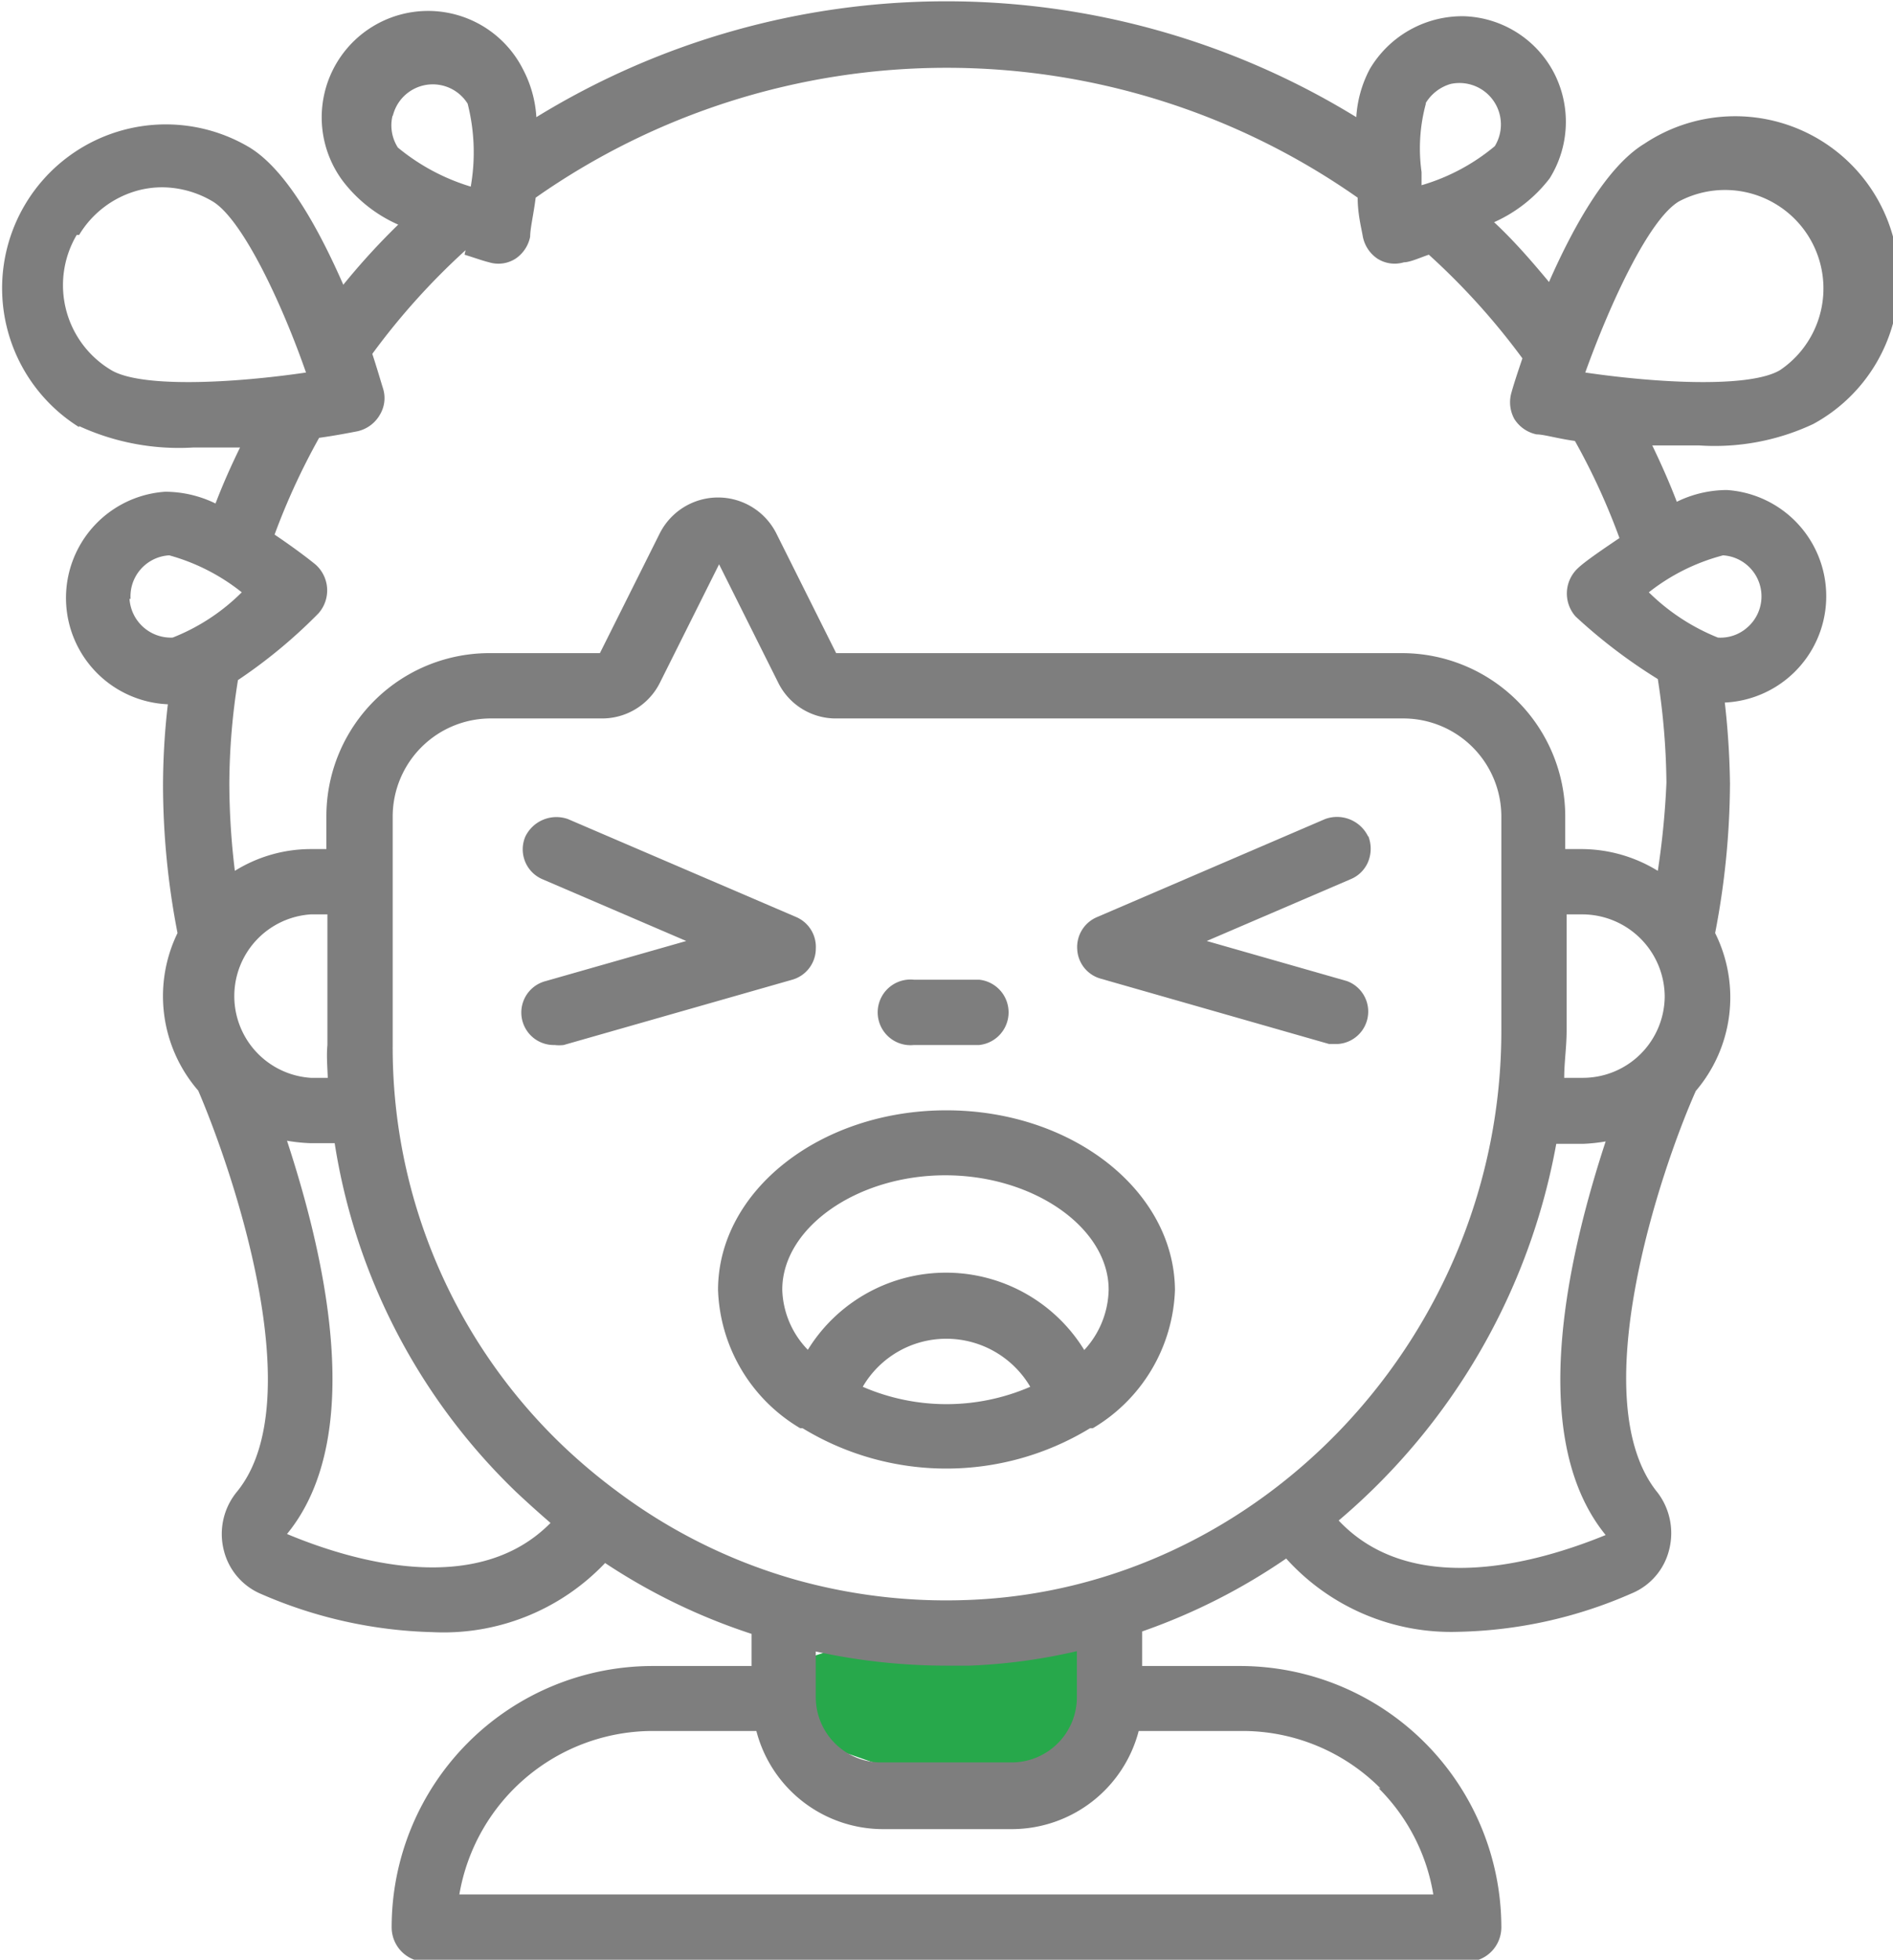 <svg xmlns="http://www.w3.org/2000/svg" viewBox="0 0 54.81 56.71"><defs><style>.cls-1{fill:#27a84b;}.cls-2{fill:#7e7e7e;}</style></defs><title>challenging-behaviours-new</title><g id="Layer_2" data-name="Layer 2"><g id="Layer_1-2" data-name="Layer 1"><g id="Page-1"><path class="cls-1" d="M22.65,48.26s6.17-2.55,9.09-.79-2.65,4.85-2.65,4.85l-5.6-1.94Z"/><path id="Shape" class="cls-2" d="M23.62,27.47a.94.94,0,0,0-.56-.93L16.44,23.7a1,1,0,0,0-1.23.51.94.94,0,0,0,.49,1.23l4.17,1.79L15.8,28.39a.94.94,0,0,0,.26,1.85,1.09,1.09,0,0,0,.26,0l6.62-1.89a.94.94,0,0,0,.68-.85Z"/><path class="cls-2" d="M39.61,24.2a1,1,0,0,0-1.24-.5l-6.61,2.84a.94.94,0,0,0-.57.93.93.93,0,0,0,.68.85l6.61,1.89.26,0A.94.94,0,0,0,39,28.39l-4.06-1.16,4.17-1.79a.93.93,0,0,0,.51-.52,1,1,0,0,0,0-.72Z"/><path class="cls-2" d="M26.46,30.24h1.89a.95.95,0,0,0,0-1.89H26.46a.95.95,0,1,0,0,1.89Z"/><path class="cls-2" d="M27.4,32.13c-3.65,0-6.61,2.33-6.61,5.2a4.84,4.84,0,0,0,2.38,4l.07,0a8,8,0,0,0,8.32,0l.08,0a4.84,4.84,0,0,0,2.38-4C34,34.46,31.05,32.13,27.4,32.13Zm-2.42,8a2.8,2.8,0,0,1,2.42-1.39,2.82,2.82,0,0,1,2.43,1.39,6.1,6.1,0,0,1-4.85,0Zm6.41-1.07a4.7,4.7,0,0,0-8,0,2.6,2.6,0,0,1-.74-1.74c0-1.79,2.16-3.31,4.72-3.31s4.73,1.52,4.73,3.31A2.64,2.64,0,0,1,31.39,39.07Z"/><path class="cls-2" d="M2.29,12.33a6.92,6.92,0,0,0,3.3.62c.45,0,.91,0,1.36,0-.26.53-.5,1.07-.71,1.62a3.33,3.33,0,0,0-1.46-.34,3.08,3.08,0,0,0,.08,6.15,20.58,20.58,0,0,0-.14,2.35A22.53,22.53,0,0,0,5.14,27a4.17,4.17,0,0,0,.6,4.56h0c1,2.33,3.28,9,1.11,11.62a1.92,1.92,0,0,0-.37,1.68,1.85,1.85,0,0,0,1.09,1.27,13.21,13.21,0,0,0,4.95,1.1,6.45,6.45,0,0,0,5-2,17.48,17.48,0,0,0,4.24,2.05v.93H18.9a7.56,7.56,0,0,0-7.56,7.56,1,1,0,0,0,.94,1H42.52a1,1,0,0,0,.95-1,7.57,7.57,0,0,0-7.56-7.56H33.07v-1a17.58,17.58,0,0,0,4.17-2.11,6.43,6.43,0,0,0,5,2.12,13.08,13.08,0,0,0,5-1.11,1.84,1.84,0,0,0,1.09-1.27A1.94,1.94,0,0,0,48,43.2c-2.17-2.65.06-9.29,1.1-11.63h0A4.17,4.17,0,0,0,49.66,27a23.18,23.18,0,0,0,.43-4.32,23.17,23.17,0,0,0-.15-2.35A3.08,3.08,0,0,0,50,14.18a3.32,3.32,0,0,0-1.45.34c-.21-.55-.45-1.09-.71-1.63.45,0,.9,0,1.36,0a6.71,6.71,0,0,0,3.3-.62,4.74,4.74,0,1,0-4.89-8.11c-1.09.66-2.06,2.41-2.76,4-.5-.6-1-1.18-1.59-1.73a4.16,4.16,0,0,0,1.61-1.27A3.09,3.09,0,0,0,45,2.12,3.05,3.05,0,0,0,42.4.47,3.11,3.11,0,0,0,39.66,2a3.41,3.41,0,0,0-.39,1.39,22.69,22.69,0,0,0-23.74,0A3.41,3.41,0,0,0,15.14,2,3.08,3.08,0,1,0,9.92,5.23,4.09,4.09,0,0,0,11.53,6.5,20.11,20.11,0,0,0,9.94,8.24c-.71-1.62-1.67-3.37-2.76-4a4.74,4.74,0,0,0-4.89,8.12Zm1.49,5A1.19,1.19,0,0,1,4.9,16.07h0A5.86,5.86,0,0,1,7,17.14a5.88,5.88,0,0,1-2,1.31,1.2,1.2,0,0,1-1.25-1.12ZM48.2,28.83a2.37,2.37,0,0,1-2.37,2.36h-.54c0-.45.07-.9.07-1.36V26.46h.47A2.39,2.39,0,0,1,48.2,28.83Zm-4.73,1C43.47,38.61,36.53,46,28,46.3a16.19,16.19,0,0,1-4.94-.58h0a15.81,15.81,0,0,1-5.2-2.57,16.6,16.6,0,0,1-1.58-1.33,15.93,15.93,0,0,1-4.91-11.57V23.63a2.84,2.84,0,0,1,2.83-2.84h3.2a1.87,1.87,0,0,0,1.69-1l1.73-3.46,1.73,3.46a1.86,1.86,0,0,0,1.69,1H40.63a2.84,2.84,0,0,1,2.84,2.84Zm-34,1.36H9a2.37,2.37,0,0,1,0-4.73h.48v3.78C9.45,30.56,9.48,30.87,9.49,31.19ZM8.31,44.39c2.38-2.9,1-8.33,0-11.38a4.93,4.93,0,0,0,.66.07h.72a17.81,17.81,0,0,0,5.25,10.09q.49.46,1,.9C13.84,46.2,10.32,45.23,8.31,44.39Zm31.61,7.36a5.62,5.62,0,0,1,1.58,3.07H13.3a5.69,5.69,0,0,1,5.6-4.73h3a3.79,3.79,0,0,0,3.64,2.84h3.78a3.8,3.8,0,0,0,3.65-2.84h3a5.64,5.64,0,0,1,4,1.66Zm-8.74-2.6A1.89,1.89,0,0,1,29.29,51H25.51a1.89,1.89,0,0,1-1.89-1.89V47.79a17.79,17.79,0,0,0,3.78.41h.66a16.38,16.38,0,0,0,3.12-.42ZM38.76,44a18.63,18.63,0,0,0,6.3-10.9h.77a4.93,4.93,0,0,0,.66-.07c-1,3.05-2.37,8.48,0,11.39C44.46,45.25,40.87,46.24,38.76,44ZM51,17.33a1.19,1.19,0,0,1-.4.82,1.17,1.17,0,0,1-.86.3,6.07,6.07,0,0,1-2-1.31,5.87,5.87,0,0,1,2.15-1.07A1.19,1.19,0,0,1,51,17.33ZM48.61,5.83a2.85,2.85,0,0,1,2.93,4.88c-.87.52-3.53.38-5.64.07.72-2,1.84-4.43,2.71-4.95ZM41.27,3A1.25,1.25,0,0,1,42,2.43a1.2,1.2,0,0,1,1.28,1.8,5.87,5.87,0,0,1-2.12,1.13l0-.38a4.93,4.93,0,0,1,.13-2Zm-29.9.37A1.19,1.19,0,0,1,13.54,3a5.72,5.72,0,0,1,.09,2.4,6.07,6.07,0,0,1-2.11-1.13A1.19,1.19,0,0,1,11.37,3.33Zm2.08,4c.29.09.54.18.71.22a.92.92,0,0,0,.76-.1,1,1,0,0,0,.43-.64c0-.24.1-.65.16-1.13a20.72,20.72,0,0,1,23.8,0c0,.48.11.89.15,1.13a1,1,0,0,0,.43.64.93.93,0,0,0,.76.1c.17,0,.43-.12.72-.22a20.15,20.15,0,0,1,2.71,3c-.15.44-.26.78-.32,1a1,1,0,0,0,.09.76,1,1,0,0,0,.64.44c.21,0,.6.12,1.11.19a19.28,19.28,0,0,1,1.29,2.81c-.52.35-1,.68-1.19.86a1,1,0,0,0-.08,1.41A15.41,15.41,0,0,0,48,19.65a20.53,20.53,0,0,1,.25,3A23.35,23.35,0,0,1,48,25.2a4.23,4.23,0,0,0-2.21-.63h-.47v-.94a4.73,4.73,0,0,0-4.73-4.73H24.21l-1.73-3.46a1.89,1.89,0,0,0-3.38,0L17.37,18.9h-3.2a4.72,4.72,0,0,0-4.72,4.73v.94H9a4.17,4.17,0,0,0-2.2.63,21.18,21.18,0,0,1-.16-2.52,19.25,19.25,0,0,1,.25-3,14.84,14.84,0,0,0,2.33-1.93,1,1,0,0,0-.08-1.41c-.23-.19-.67-.52-1.19-.87a19.67,19.67,0,0,1,1.29-2.8c.5-.07.9-.15,1.11-.19A1,1,0,0,0,11,12a.93.93,0,0,0,.09-.76c-.06-.19-.16-.54-.31-1a20.08,20.08,0,0,1,2.7-3ZM2.29,6.8A2.86,2.86,0,0,1,4,5.51a2.74,2.74,0,0,1,.7-.09,2.9,2.9,0,0,1,1.46.41c.86.52,2,2.94,2.7,4.95-2.11.31-4.77.45-5.64-.07a2.86,2.86,0,0,1-1-3.91Z"/></g></g></g></svg>